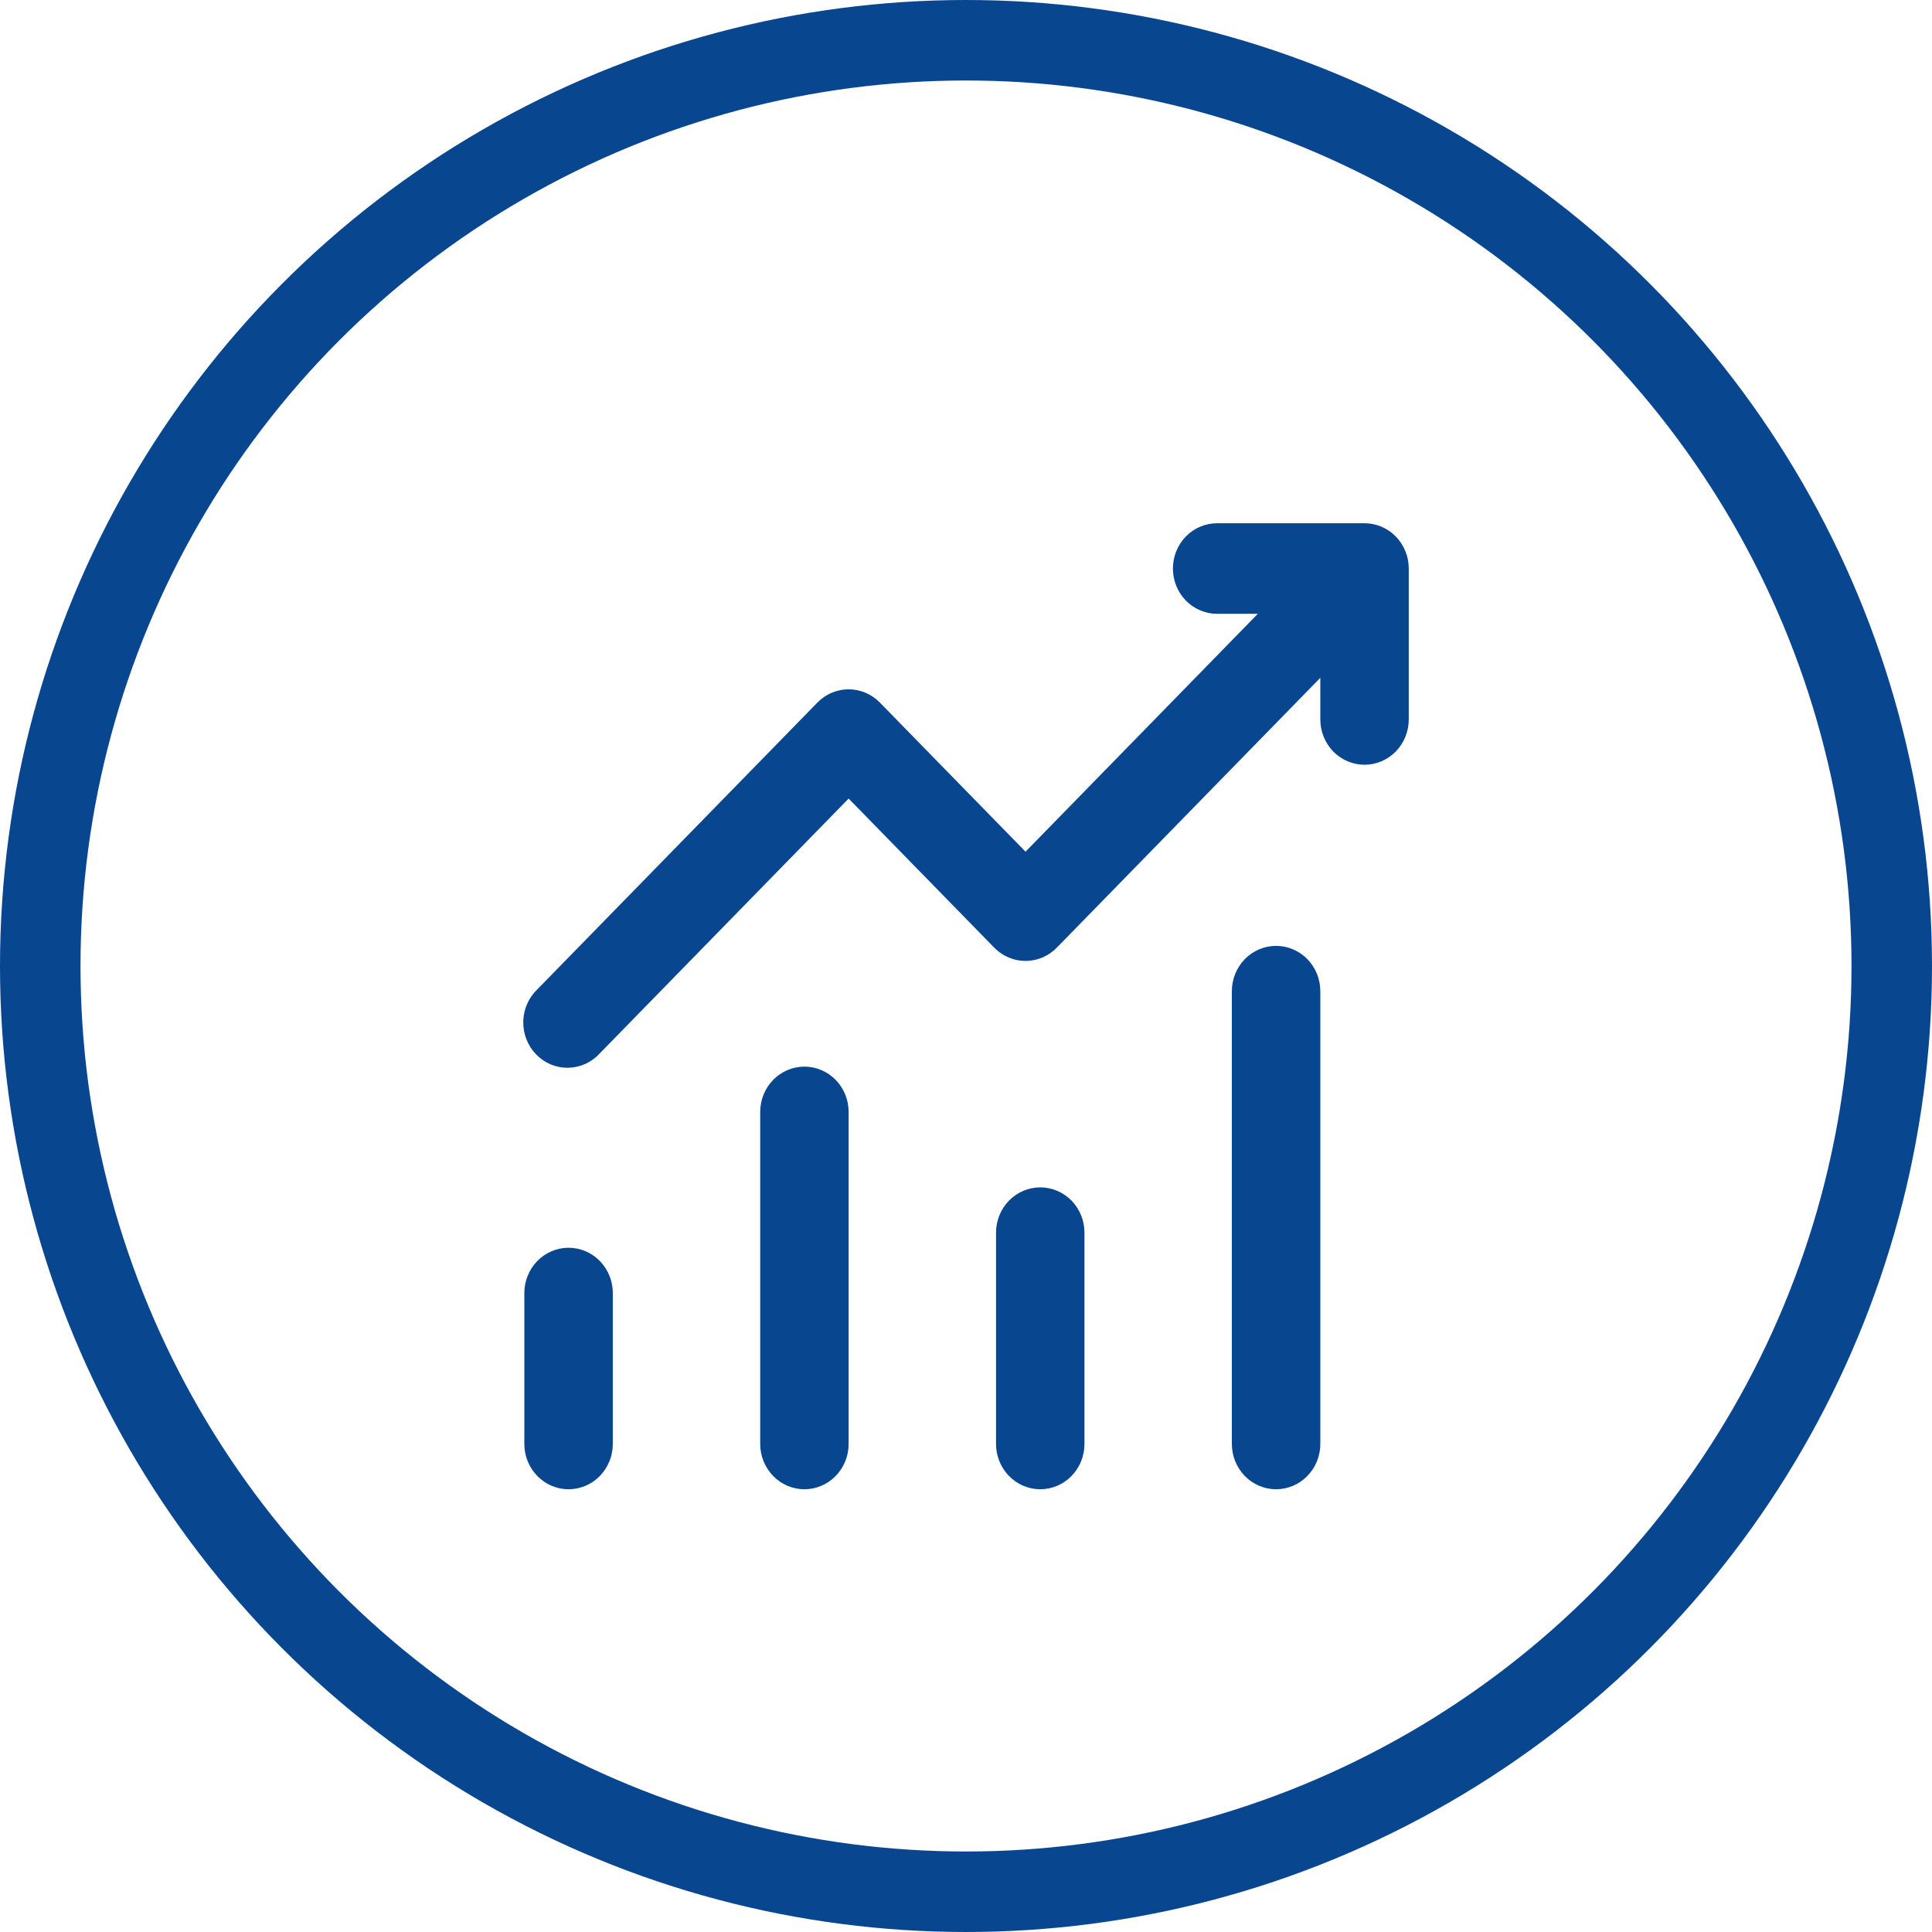 <svg width="48" height="48" viewBox="0 0 48 48" fill="none" xmlns="http://www.w3.org/2000/svg">
<path d="M29.141 14.125C29.141 13.827 29.256 13.54 29.462 13.329C29.669 13.118 29.948 13 30.239 13H33.901C34.193 13 34.472 13.118 34.678 13.329C34.884 13.54 35 13.827 35 14.125V17.875C35 18.173 34.884 18.459 34.678 18.671C34.472 18.881 34.193 19 33.901 19C33.61 19 33.331 18.881 33.124 18.671C32.919 18.459 32.803 18.173 32.803 17.875V16.84L26.255 23.545C26.049 23.756 25.77 23.874 25.479 23.874C25.187 23.874 24.908 23.756 24.702 23.545L21.084 19.84L14.902 26.17C14.802 26.28 14.681 26.369 14.546 26.431C14.411 26.492 14.265 26.525 14.118 26.528C13.97 26.531 13.824 26.503 13.687 26.446C13.55 26.39 13.426 26.305 13.322 26.199C13.217 26.092 13.135 25.965 13.08 25.824C13.025 25.684 12.998 25.534 13 25.383C13.003 25.232 13.035 25.083 13.095 24.945C13.155 24.807 13.242 24.683 13.35 24.58L20.308 17.455C20.514 17.244 20.793 17.126 21.084 17.126C21.375 17.126 21.654 17.244 21.86 17.455L25.479 21.16L31.25 15.25H30.239C29.948 15.25 29.669 15.132 29.462 14.921C29.256 14.71 29.141 14.423 29.141 14.125ZM14.126 31C14.417 31 14.697 31.119 14.903 31.329C15.109 31.541 15.225 31.827 15.225 32.125V35.875C15.225 36.173 15.109 36.459 14.903 36.67C14.697 36.882 14.417 37 14.126 37C13.835 37 13.555 36.882 13.349 36.67C13.143 36.459 13.027 36.173 13.027 35.875V32.125C13.027 31.827 13.143 31.541 13.349 31.329C13.555 31.119 13.835 31 14.126 31ZM21.084 27.625C21.084 27.327 20.968 27.041 20.762 26.829C20.556 26.619 20.277 26.5 19.985 26.5C19.694 26.5 19.415 26.619 19.209 26.829C19.003 27.041 18.887 27.327 18.887 27.625V35.875C18.887 36.173 19.003 36.459 19.209 36.67C19.415 36.882 19.694 37 19.985 37C20.277 37 20.556 36.882 20.762 36.67C20.968 36.459 21.084 36.173 21.084 35.875V27.625ZM25.845 29.5C26.136 29.5 26.416 29.619 26.622 29.829C26.828 30.041 26.943 30.327 26.943 30.625V35.875C26.943 36.173 26.828 36.459 26.622 36.67C26.416 36.882 26.136 37 25.845 37C25.553 37 25.274 36.882 25.068 36.67C24.862 36.459 24.746 36.173 24.746 35.875V30.625C24.746 30.327 24.862 30.041 25.068 29.829C25.274 29.619 25.553 29.5 25.845 29.5ZM32.803 24.625C32.803 24.327 32.687 24.041 32.481 23.829C32.275 23.619 31.995 23.5 31.704 23.5C31.413 23.5 31.133 23.619 30.927 23.829C30.721 24.041 30.605 24.327 30.605 24.625V35.875C30.605 36.173 30.721 36.459 30.927 36.67C31.133 36.882 31.413 37 31.704 37C31.995 37 32.275 36.882 32.481 36.67C32.687 36.459 32.803 36.173 32.803 35.875V24.625Z" fill="#094690"/>
<circle cx="24" cy="24" r="23" stroke="#094690" stroke-width="2"/>
</svg>
